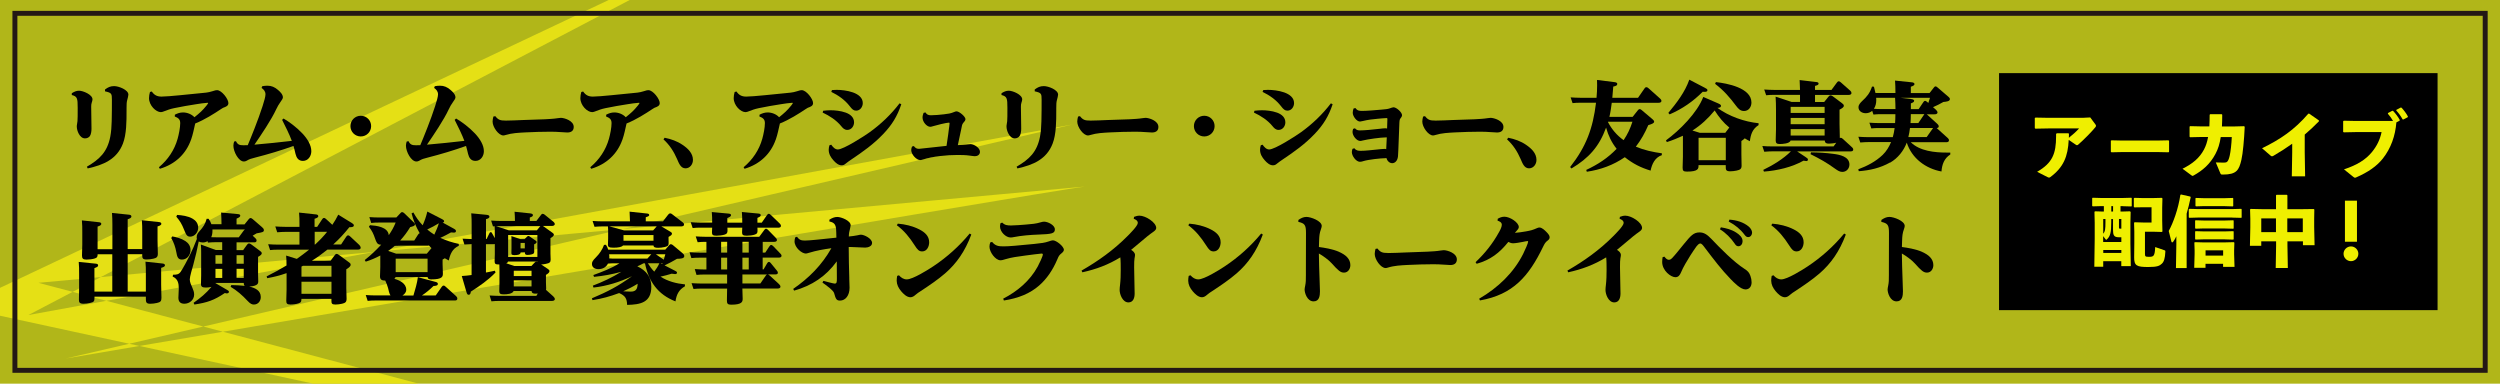 <?xml version="1.0" encoding="UTF-8"?>
<svg id="_レイヤー_1" data-name="レイヤー 1" xmlns="http://www.w3.org/2000/svg" width="504.94" height="77.49" viewBox="0 0 504.94 77.49">
  <defs>
    <style>
      .cls-1 {
        fill: none;
        stroke: #231815;
        stroke-miterlimit: 10;
      }

      .cls-2 {
        fill: #e5e015;
      }

      .cls-3 {
        fill: #b1b619;
      }

      .cls-4 {
        fill: #efef00;
      }
    </style>
  </defs>
  <rect class="cls-3" x="0" width="504.94" height="77.49"/>
  <path class="cls-2" d="M219.08,37.69c-5.44.53-205.8,34.72-205.8,34.72L216.63,25.14,5.73,63.63,127.18,0h-4.24L0,58.14v5.63l63.23,13.71h21.3L7.76,57.12s216.76-19.96,211.32-19.43Z"/>
  <rect class="cls-1" x="216.41" y="-210.72" width="72.11" height="498.94" transform="translate(213.73 291.21) rotate(-90)"/>
  <g>
    <path d="M14.52,18.82c.45-.29.91-.5,1.45-.5.79,0,2.71.79,2.71,1.74,0,.17-.06.43-.16.7-.08.19-.1.5-.1.83,0,1.41.06,2.85.06,4.43,0,.52-.1,1.14-.33,1.47-.23.31-.6.46-.99.46-.54,0-.97-.41-1.24-.91-.27-.48-.41-1.06-.41-1.49,0-.08,0-.21.04-.41.04-.21.08-.43.1-.68.04-.39.04-1.36.04-2.71,0-1.9-.08-2.27-1.2-2.56l.02-.39ZM21.22,18.07c.56-.43,1.08-.68,1.82-.68.93,0,2.89.75,2.89,1.72,0,.23-.14.74-.25,1.16-.1.35-.12.83-.12,1.57v.54c0,2.09,0,4.74-.74,6.64-1.24,3.19-3.97,4.3-7.11,5l-.16-.35c2.59-1.51,4.12-2.98,4.72-6.04.19-.99.27-2.13.29-3.14.04-1.45.04-2.9.04-4.36,0-1.22-.06-1.39-1.39-1.68v-.39Z"/>
    <path d="M38.58,28.22c-.99,2.83-3.16,4.94-6.29,5.87l-.19-.31c1.82-1.53,3.14-3.47,3.78-5.77.25-.89.52-2.25.52-3.14,0-.81-.43-1.07-1.1-1.34l.02-.37c.54-.27,1.03-.45,1.65-.45.83,0,1.74.35,2.3.97,1.07-.87,1.59-1.3,2.46-2.38.23-.27.31-.45.31-.48,0-.06-.1-.06-.13-.06-.37,0-1.84.21-2.29.29-1.47.23-2.96.48-4.43.79-.91.19-1.32.37-2.05.64-.19.08-.45.17-.64.17-1.01,0-2.4-1.36-2.4-2.83,0-.45.08-.81.19-1.24l.37-.1c.5.74,1.08,1.03,1.97,1.03,1.45,0,6-.52,7.78-.68.81-.08,1.65-.12,2.44-.39.64-.21.79-.23.99-.23.93,0,2.29,1.78,2.29,2.61,0,.56-.48.74-1.06.95-.1.04-.29.17-.41.25-1.36.91-3.37,2.19-5.23,2.92-.27,1.16-.46,2.19-.83,3.25Z"/>
    <path d="M53.04,21.42c.33-1.03.58-1.9.58-2.36,0-.6-.33-.97-.79-1.3l.14-.35c.37-.06.68-.1,1.05-.1.83,0,1.45.29,2.07.81.45.37,1.05.93,1.05,1.55,0,.21-.21.56-.52.97-.31.43-.58.89-.83,1.43-1.01,2.17-3.02,5.13-4.4,7.15,2.52-.21,5.03-.48,7.55-.77-.43-1.18-1.36-3.08-1.96-4.24l.29-.27c1.1.64,2.61,1.74,3.81,3.02,1.03,1.1,1.8,2.36,1.8,3.58,0,.99-.64,1.96-1.7,1.96-.91,0-1.3-.64-1.49-1.41-.13-.52-.25-1.1-.41-1.61-2.4.87-5.21,1.7-7.71,2.34-.85.21-1.2.31-1.78.66-.15.1-.37.14-.54.14-1.06,0-2.11-1.98-2.11-3.2,0-.31.06-.52.15-.83l.37-.08c.33.72.75.83,1.51.83.29,0,.58,0,.87-.02.58-1.36,2.15-5.21,3-7.9Z"/>
    <path d="M74.96,25.47c0,1.16-.93,2.09-2.09,2.09s-2.09-.93-2.09-2.09.93-2.09,2.09-2.09,2.09.93,2.09,2.09Z"/>
    <path d="M87.89,21.42c.33-1.03.58-1.9.58-2.36,0-.6-.33-.97-.79-1.3l.14-.35c.37-.06.68-.1,1.05-.1.83,0,1.45.29,2.07.81.45.37,1.05.93,1.05,1.55,0,.21-.21.56-.52.97-.31.43-.58.89-.83,1.43-1.01,2.17-3.02,5.13-4.4,7.15,2.52-.21,5.03-.48,7.55-.77-.43-1.18-1.36-3.08-1.96-4.24l.29-.27c1.1.64,2.61,1.74,3.81,3.02,1.03,1.1,1.8,2.36,1.8,3.58,0,.99-.64,1.96-1.7,1.96-.91,0-1.3-.64-1.49-1.41-.13-.52-.25-1.1-.41-1.61-2.4.87-5.21,1.7-7.71,2.34-.85.21-1.2.31-1.78.66-.15.1-.37.14-.54.14-1.06,0-2.11-1.98-2.11-3.2,0-.31.06-.52.15-.83l.37-.08c.33.72.75.83,1.51.83.29,0,.58,0,.87-.02.58-1.36,2.15-5.21,3-7.9Z"/>
    <path d="M102.08,24.36c1.2,0,2.4-.08,3.6-.12,1.45-.06,2.92-.1,4.38-.15.97-.06,1.7-.08,2.67-.23.17-.02.37-.06.54-.06.68,0,2.61.56,2.61,1.84,0,.81-.56,1.12-1.3,1.12-.25,0-.81-.04-1.36-.08-.56-.04-1.24-.08-1.99-.08-1.7,0-3.41.06-5.11.14-1.41.08-2.67.12-4.05.54-.12.04-.27.08-.41.08-.95,0-2.17-1.68-2.17-2.81,0-.33.08-.68.16-1.01l.39-.08c.6.79,1.07.89,2.03.89Z"/>
    <path d="M125.7,28.22c-.99,2.83-3.16,4.94-6.29,5.87l-.19-.31c1.82-1.53,3.14-3.47,3.78-5.77.25-.89.52-2.25.52-3.14,0-.81-.43-1.07-1.1-1.34l.02-.37c.54-.27,1.03-.45,1.65-.45.83,0,1.74.35,2.3.97,1.07-.87,1.59-1.3,2.46-2.38.23-.27.31-.45.31-.48,0-.06-.1-.06-.13-.06-.37,0-1.84.21-2.29.29-1.47.23-2.96.48-4.43.79-.91.19-1.32.37-2.05.64-.19.08-.45.17-.64.17-1.01,0-2.4-1.36-2.4-2.83,0-.45.08-.81.19-1.24l.37-.1c.5.74,1.08,1.03,1.97,1.03,1.45,0,6-.52,7.78-.68.81-.08,1.65-.12,2.44-.39.64-.21.79-.23.99-.23.93,0,2.29,1.78,2.29,2.61,0,.56-.48.74-1.06.95-.1.04-.29.17-.41.25-1.36.91-3.37,2.19-5.23,2.92-.27,1.16-.46,2.19-.83,3.25Z"/>
    <path d="M137.89,29.28c1.05.7,2.07,1.68,2.07,3.02,0,.87-.6,1.7-1.51,1.7-.99,0-1.36-1.12-1.69-1.86-.68-1.55-1.49-2.83-2.75-3.99l.23-.33c1.32.27,2.52.68,3.64,1.45Z"/>
    <path d="M156.67,28.22c-.99,2.83-3.16,4.94-6.29,5.87l-.19-.31c1.82-1.53,3.14-3.47,3.78-5.77.25-.89.52-2.25.52-3.14,0-.81-.43-1.07-1.1-1.34l.02-.37c.54-.27,1.03-.45,1.65-.45.83,0,1.74.35,2.3.97,1.07-.87,1.59-1.3,2.46-2.38.23-.27.31-.45.31-.48,0-.06-.1-.06-.13-.06-.37,0-1.84.21-2.29.29-1.47.23-2.96.48-4.43.79-.91.19-1.32.37-2.05.64-.19.08-.45.17-.64.17-1.01,0-2.4-1.36-2.4-2.83,0-.45.08-.81.19-1.24l.37-.1c.5.74,1.08,1.03,1.97,1.03,1.45,0,6-.52,7.78-.68.81-.08,1.65-.12,2.44-.39.64-.21.79-.23.99-.23.93,0,2.29,1.78,2.29,2.61,0,.56-.48.74-1.06.95-.1.04-.29.17-.41.25-1.36.91-3.37,2.19-5.23,2.92-.27,1.16-.46,2.19-.83,3.25Z"/>
    <path d="M166.26,22.37c.5-.06,1.01-.1,1.51-.1.79,0,2.03.1,3.06.48.95.35,1.67.97,1.67,1.96,0,.77-.54,1.53-1.36,1.53-.6,0-.91-.37-1.26-.79-.99-1.2-2.32-2.05-3.72-2.71l.1-.37ZM167.9,29.24c.31.43.74.95,1.32.95,1.14,0,5.33-2.69,6.41-3.47,2.28-1.63,4.36-3.62,6.06-5.85l.35.19c-.81,2.42-1.88,4.16-3.64,6-1.99,2.09-4.11,3.58-6.47,5.17-.41.27-.75.52-1.14.83-.25.21-.45.33-.81.33-.64,0-1.22-.52-1.63-.99-.56-.62-.97-1.3-.97-2.15,0-.33.06-.6.15-.91l.37-.12ZM168.04,18.19c.33-.02.64-.04.95-.04.83,0,2.17.12,3.29.52,1.08.39,1.98,1.06,1.98,2.15,0,.75-.52,1.53-1.34,1.53-.52,0-.81-.27-1.3-.91-.97-1.26-2.3-2.19-3.72-2.88l.14-.37Z"/>
    <path d="M191.71,25.7c.06-.48.08-.72.08-.81,0-.08-.04-.12-.14-.12-.48,0-2.65.54-3.21.72-.17.06-.39.12-.56.12-.66,0-1.55-.95-1.55-1.88,0-.33.1-.62.21-.93l.37-.1c.31.46.58.58,1.12.58.81,0,1.78-.1,2.61-.19.95-.12,1.32-.15,2.11-.48.17-.08.33-.12.45-.12.56,0,1.8,1.06,1.8,1.57,0,.25-.17.46-.45.77-.25.29-.27.6-.41,1.3-.19.95-.45,2.11-.68,3.18.17,0,.89-.04,1.43-.1.46-.06.91-.1,1.12-.1.72,0,1.92.74,1.92,1.55,0,.6-.5.89-1.03.89-.21,0-.74-.08-1.12-.13-.62-.1-1.7-.12-2.36-.12-2.23,0-4.96.27-7.05.93-.17.06-.35.1-.5.1-.79,0-1.82-1.16-1.82-2.01,0-.27.06-.46.16-.72l.37-.1c.29.39.54.56,1.04.56.06,0,.83-.08,1.78-.19,1.37-.15,3.35-.37,3.78-.41.29-1.92.45-3.08.52-3.76Z"/>
    <path d="M202.3,18.82c.45-.29.91-.5,1.45-.5.79,0,2.71.79,2.71,1.74,0,.17-.06.43-.16.7-.08.19-.1.5-.1.83,0,1.41.06,2.85.06,4.43,0,.52-.1,1.14-.33,1.47-.23.31-.6.46-.99.46-.54,0-.97-.41-1.24-.91-.27-.48-.41-1.06-.41-1.49,0-.08,0-.21.04-.41.04-.21.08-.43.1-.68.04-.39.04-1.36.04-2.71,0-1.9-.08-2.27-1.2-2.56l.02-.39ZM209,18.07c.56-.43,1.08-.68,1.82-.68.93,0,2.89.75,2.89,1.72,0,.23-.14.74-.25,1.16-.1.35-.12.83-.12,1.57v.54c0,2.09,0,4.74-.74,6.64-1.24,3.19-3.97,4.3-7.11,5l-.16-.35c2.59-1.51,4.12-2.98,4.72-6.04.19-.99.27-2.13.29-3.14.04-1.45.04-2.9.04-4.36,0-1.22-.06-1.39-1.39-1.68v-.39Z"/>
    <path d="M220.17,24.36c1.2,0,2.4-.08,3.6-.12,1.45-.06,2.92-.1,4.38-.15.97-.06,1.7-.08,2.67-.23.17-.02.37-.06.54-.06.68,0,2.61.56,2.61,1.84,0,.81-.56,1.12-1.3,1.12-.25,0-.81-.04-1.36-.08-.56-.04-1.24-.08-1.99-.08-1.7,0-3.41.06-5.11.14-1.41.08-2.67.12-4.05.54-.12.04-.27.08-.41.08-.95,0-2.17-1.68-2.17-2.81,0-.33.08-.68.16-1.01l.39-.08c.6.79,1.07.89,2.03.89Z"/>
    <path d="M245.32,25.47c0,1.16-.93,2.09-2.09,2.09s-2.09-.93-2.09-2.09.93-2.09,2.09-2.09,2.09.93,2.09,2.09Z"/>
    <path d="M253.37,22.37c.5-.06,1.01-.1,1.51-.1.79,0,2.03.1,3.06.48.95.35,1.67.97,1.67,1.96,0,.77-.54,1.53-1.36,1.53-.6,0-.91-.37-1.26-.79-.99-1.2-2.32-2.05-3.72-2.71l.1-.37ZM255.02,29.24c.31.43.74.95,1.32.95,1.14,0,5.33-2.69,6.41-3.47,2.28-1.63,4.36-3.62,6.06-5.85l.35.19c-.81,2.42-1.88,4.16-3.64,6-1.99,2.09-4.11,3.58-6.47,5.17-.41.27-.75.52-1.14.83-.25.21-.45.33-.81.33-.64,0-1.22-.52-1.63-.99-.56-.62-.97-1.3-.97-2.15,0-.33.06-.6.15-.91l.37-.12ZM255.15,18.19c.33-.02.64-.04.95-.04.83,0,2.17.12,3.29.52,1.08.39,1.98,1.06,1.98,2.15,0,.75-.52,1.53-1.34,1.53-.52,0-.81-.27-1.3-.91-.97-1.26-2.3-2.19-3.72-2.88l.14-.37Z"/>
    <path d="M279.86,31.95c-.99,0-3.54.29-4.45.58-.25.08-.48.15-.74.15-.77,0-1.63-1.18-1.63-1.96,0-.25.06-.43.14-.66l.37-.12c.35.48.77.52,1.32.52.91,0,2.23-.16,3.17-.25.37-.04,1.28-.14,1.61-.14.14,0,.19.02.33.06.04-.79.08-1.59.12-2.38h-.14c-1.1,0-3.7.37-4.78.64-.14.04-.31.08-.45.08-.72,0-1.55-1.04-1.55-1.82,0-.12.02-.35.12-.62l.37-.12c.29.37.6.43,1.05.43.83,0,2.46-.15,3.99-.33.27-.04.83-.1,1.08-.1.12,0,.23.02.37.04.02-.5.06-1.49.06-1.94,0-.14-.04-.16-.17-.16-.27,0-1.45.1-1.8.14-1.07.1-1.94.19-3.02.46-.15.04-.43.1-.54.1-.7,0-1.47-1.1-1.47-1.76,0-.31.06-.56.16-.87l.37-.1c.37.52.74.58,1.36.58.87,0,2.88-.15,3.85-.25.93-.1,1.22-.08,1.76-.27.27-.1.58-.21.74-.21.58,0,1.72,1.01,1.72,1.61,0,.15-.1.37-.23.52-.19.21-.29.37-.31,1.03-.04,1.36-.1,2.79-.16,4.16-.04.79-.06,1.94-.12,2.58-.1.99-.68,1.39-1.16,1.39-.6,0-1.03-.5-1.18-1.03h-.14Z"/>
    <path d="M289.86,24.36c1.2,0,2.4-.08,3.6-.12,1.45-.06,2.92-.1,4.38-.15.97-.06,1.7-.08,2.67-.23.17-.02.37-.06.54-.06.68,0,2.61.56,2.61,1.84,0,.81-.56,1.12-1.3,1.12-.25,0-.81-.04-1.36-.08-.56-.04-1.24-.08-1.99-.08-1.7,0-3.41.06-5.11.14-1.41.08-2.67.12-4.05.54-.12.04-.27.08-.41.08-.95,0-2.17-1.68-2.17-2.81,0-.33.08-.68.16-1.01l.39-.08c.6.79,1.07.89,2.03.89Z"/>
    <path d="M308.26,29.28c1.05.7,2.07,1.68,2.07,3.02,0,.87-.6,1.7-1.51,1.7-.99,0-1.35-1.12-1.68-1.86-.68-1.55-1.49-2.83-2.75-3.99l.23-.33c1.32.27,2.52.68,3.64,1.45Z"/>
    <path d="M335.65,30.95v.39c-1.38.46-2,1.78-2.27,3.12-2.03-.62-3.54-1.39-5.21-2.71-2.34,1.61-4.88,2.52-7.67,2.94l-.12-.37c2.36-1.1,4.32-2.38,6.14-4.26-1.05-1.34-1.67-2.67-2.13-4.28-1.41,3.85-3.5,6.16-6.99,8.25l-.27-.29c3.25-4.16,4.59-7.76,5.23-12.99h-3.21c-.52,0-1.03.02-1.53.08l-.39-1.16c.66.04,1.3.08,1.96.08h3.27c.08-.83.12-1.67.12-2.5,0-.37-.02-.74-.02-1.1l3.45.43c.31.04.64.08.64.39,0,.29-.27.41-.81.52-.06.76-.12,1.51-.19,2.27h5.19l1.3-1.88c.1-.14.21-.27.39-.27.14,0,.23.04.45.23l2.32,2.07c.14.12.27.29.27.46,0,.33-.33.39-.58.39h-9.45c-.13.95-.25,1.92-.48,2.85h4.69l1.03-1.3c.14-.17.23-.27.41-.27.14,0,.23.06.41.21l2.15,1.82c.14.12.35.31.35.5,0,.33-.54.52-1.18.7-.72,1.65-1.43,2.92-2.52,4.36,1.68.7,3.49,1.1,5.29,1.34ZM329.71,24.59h-4.94v.06c.74,1.45,1.82,2.71,3.16,3.66.81-1.2,1.34-2.34,1.78-3.72Z"/>
    <path d="M355.19,24.88v.39c-1.24.77-1.59,1.9-1.76,3.25-.35-.17-.7-.37-1.03-.58-.19.21-.45.39-.68.54v2.65c0,.77.04,1.57.04,2.34,0,.62-.27.83-1.03.99-.43.08-.85.14-1.26.14-.89,0-.91-.33-.91-.93v-.31h-5.5v.1c0,.58-.02,1.2-2.32,1.2-.74,0-.89-.17-.89-.81,0-.72.06-1.45.06-2.19v-4.24c-1.1.5-2.09.91-3.25,1.28l-.17-.35c2.73-2,6.33-5.58,7.53-8.77l3.04,1.32c.19.08.54.23.54.48,0,.37-.46.39-.72.41,2.32,1.7,5.44,2.81,8.31,3.1ZM344.32,17.72c.41.21.54.29.54.5,0,.29-.31.33-.54.33-.13,0-.27,0-.41-.02-1.96,1.97-4.14,3.47-6.68,4.57l-.27-.29c1.68-2.03,3.35-4.18,4.24-6.72l3.12,1.63ZM349.28,25.76c-1.2-.97-2.15-2.17-2.96-3.45-1.28,1.57-2.77,2.98-4.49,4.05l1.47.46h5.17l.81-1.06ZM343.07,27.83v4.53h5.5v-4.53h-5.5ZM353.75,20.7c0,.87-.54,1.72-1.49,1.72-.77,0-1.16-.46-1.61-1.04-1.32-1.76-2.48-3.1-4.24-4.45l.16-.35c2.25.25,7.18,1.16,7.18,4.12Z"/>
    <path d="M368.45,20.59l.87-1.08c.12-.14.23-.25.41-.25.15,0,.29.08.45.19l1.88,1.41c.17.14.35.27.35.5,0,.33-.43.56-.87.79v2.87c0,.95.06,1.9.06,2.87.06-.04.1-.06.17-.06.17,0,.33.12.45.23l1.88,1.72c.16.14.21.27.21.43,0,.33-.33.37-.58.37h-10.75l1.68,1.12c.35.23.5.33.5.54s-.15.29-.35.29c-.06,0-.12,0-.54-.08-2.38,1.34-5.31,2-8,2.21l-.13-.35c1.96-.95,4.01-2.19,5.58-3.74h-3.87c-.35,0-.79.02-1.51.08l-.39-1.16c.66.06,1.3.08,1.96.08h12.43l.54-.75c-.41.12-1.05.19-1.49.19s-.79-.08-.83-.62h-6.91c-.16.62-1.67.7-2.19.7-.6,0-.81-.19-.81-.72,0-.76.06-1.51.06-2.27v-3.89c0-.91-.02-1.8-.08-2.69l3.23,1.07h1.7v-1.43h-5.33c-.52,0-.99.02-1.51.08l-.39-1.16c.66.04,1.3.08,1.96.08h5.27c-.02-.66-.04-1.34-.08-1.99l3.29.39c.21.02.54.04.54.33,0,.23-.21.33-.72.46v.81h3.33l1.08-1.47c.12-.15.21-.27.37-.27.17,0,.29.1.45.23l1.92,1.7c.14.12.21.27.21.43,0,.33-.33.39-.58.39h-6.78v1.43h1.86ZM361.67,21.59v1.22h6.86v-1.22h-6.86ZM361.67,25.08h6.86v-1.26h-6.86v1.26ZM361.67,27.38h6.86v-1.3h-6.86v1.3ZM370.31,31.08c1.26.16,3.23.54,3.23,2.15,0,.83-.62,1.49-1.43,1.49-.5,0-.89-.23-1.49-.66-1.68-1.22-3.06-1.99-4.94-2.92l.1-.37c1.51.02,3.02.1,4.53.31Z"/>
    <path d="M381.74,32.82c-1.97,1.12-4.09,1.59-6.31,1.76l-.1-.39c1.82-.68,3.5-1.55,4.92-2.9.76-.72,1.3-1.65,1.7-2.59h-4.69c-.29,0-.83.02-1.53.08l-.39-1.16c.66.04,1.3.08,1.96.08h5c.17-.6.29-1.22.37-1.84h-3.2c-.52,0-.99.02-1.51.08l-.39-1.16c.64.04,1.3.08,1.94.08h3.25c.04-.56.06-1.03.06-1.57v-.23h-2.92c-.52,0-.99.02-1.51.08l-.25-.75c-.37.31-.81.48-1.32.48-.7,0-1.45-.41-1.45-1.2,0-.52.37-.89.72-1.24,1.01-.93,1.57-1.61,2.01-2.94l.39.02c.12.45.21.83.31,1.28h4.03v-.19c0-.77-.02-1.55-.08-2.32l3.43.35c.19.02.5.1.5.35,0,.23-.23.37-.74.54v1.28h3.78l.91-1.16c.08-.1.17-.19.31-.19s.25.1.39.21l2.19,1.88c.16.14.31.27.31.48,0,.45-.7.52-1.32.58-.68.39-1.37.75-2.09,1.05l.5.43c.13.12.41.41.41.6,0,.37-.35.41-.62.41h-1.57c.06.06.14.1.19.15l1.96,1.78c.14.12.29.33.29.5,0,.25-.19.31-.41.35l2.23,2.01c.13.12.25.29.25.46,0,.31-.29.39-.54.39h-7.18c1.82,1.8,4.86,2.09,7.3,2.09h.68v.39c-1.24.79-1.67,2.01-1.78,3.43-3.2-.58-6-2.67-7.01-5.83-.64,1.68-1.8,3.14-3.37,4.05ZM378.94,19.77c.02.15.02.31.02.46,0,.62-.14,1.24-.48,1.74.48.04.99.06,1.49.06h2.87c0-.76-.04-1.51-.08-2.27h-3.81ZM385.99,20.01c.19.02.62.08.62.35,0,.23-.25.37-.66.52v1.16h1.57l.93-1.38c.08-.12.19-.29.37-.29.16,0,.33.15.45.25l.21.17c.12-.33.23-.68.33-1.03h-5.92l2.11.23ZM389.14,27.69l1.3-1.84h-4.67c-.08.62-.17,1.24-.33,1.84h3.7ZM387.46,24.85l1.08-1.59c.08-.12.08-.16.15-.21h-2.75c0,.6-.02,1.2-.06,1.8h1.57Z"/>
  </g>
  <g>
    <path d="M22.7,50.31v-4.91c0-.8-.02-1.61-.08-2.39l3.41.35c.24.02.51.08.51.37,0,.31-.45.45-.75.55v6.02h2.94v-3.43c0-.8,0-1.59-.08-2.39l3.43.37c.22.02.51.08.51.35,0,.31-.51.45-.77.53v2.85c0,.31.06,2.24.06,2.67,0,.69-.29.86-.92,1-.45.1-.9.16-1.37.16-.76,0-.86-.27-.86-.82v-.25h-2.94v7.55h3.67v-3.65c0-.79,0-1.59-.08-2.39l3.43.37c.22.02.51.1.51.35,0,.24-.24.37-.77.53v3.42c0,.86.06,1.75.06,2.63,0,.69-.2.88-.92,1.04-.45.1-.9.16-1.37.16-.84,0-.86-.39-.86-1.08v-.35h-10.38v.27c0,.61-.08.84-.9,1-.43.1-.86.16-1.3.16-.88,0-.94-.35-.94-.86,0-.73.04-1.45.04-2.18v-3.02c0-.8,0-1.61-.08-2.39l3.43.35c.22.02.49.08.49.35,0,.25-.24.37-.75.55v4.75h3.61v-7.55h-2.96c-.02.47-.06.69-.55.84-.47.16-1.18.24-1.69.24-.69,0-.92-.2-.92-.82,0-.35.06-1.9.06-2.2v-2.51c0-.8,0-1.59-.08-2.39l3.43.37c.22.02.49.08.49.33s-.26.39-.75.55v4.57h2.96Z"/>
    <path d="M37.4,48.66c.63.41,1.08,1,1.08,1.83,0,.98-.67,1.94-1.73,1.94-.86,0-.98-.65-1.14-1.51-.18-1-.51-1.96-1.02-2.84l.2-.33c.82.14,1.84.41,2.61.92ZM44.74,45.32c0-.78-.04-1.59-.08-2.39l3.38.31c.2.02.49.06.49.31s-.22.37-.75.61v1.16h1.61l.84-1.04c.1-.12.22-.24.37-.24.18,0,.35.14.47.24l1.84,1.59c.18.16.39.35.39.61,0,.39-.31.45-1.47.65-.28.18-.53.33-.8.47l.55.51c.14.12.24.29.24.45,0,.39-.31.39-.53.39h-3.51v1.57h1.33l.78-1.08c.1-.14.22-.27.41-.27.16,0,.33.1.49.22l1.73,1.29c.16.12.35.25.35.49,0,.22-.28.45-.75.71v3.53c0,.67.04,1.16.04,1.43,0,.35,0,.92-1.82,1.04,1.14.26,2.33.75,2.33,2.12,0,.8-.53,1.51-1.39,1.51-.37,0-.71-.12-1.31-.77-1.02-1.1-2.12-2.06-3.39-2.81l.14-.35c.92.02,1.81.06,2.73.16-.2-.14-.2-.31-.22-.59h-5.71v.04l2.39,1.39c.14.08.33.2.33.35,0,.22-.2.33-.43.33-.14,0-.25-.04-.39-.08-2.16,1.47-3.59,1.94-6.16,2.33l-.16-.35c1.41-1,2.49-1.88,3.61-3.22-.37.1-.75.14-1.12.14-.71,0-1-.16-1-.71,0-.59.04-1.16.04-1.75v-4.44c0-.61,0-1.2-.06-1.79l3,1.1h1.31v-1.57h-1.35c-.51,0-1.02.04-1.53.08l-.08-.29c-.29.18-.63.27-.96.27-.31,0-.55-.06-.82-.22-.28,1.49-.69,3.24-1.1,4.71-.18.65-.71,2.38-.71,2.96s.29,1.16.53,1.71c.2.45.35.86.35,1.35,0,1.1-.94,1.86-1.98,1.86-.79,0-1.2-.41-1.2-1.2,0-.63.08-1.26.08-1.88,0-1.04-.18-1.94-1.24-2.41l.08-.37c.65,0,1.16-.02,1.55-.61.41-.59,1.43-2.47,1.77-3.18.55-1.12,1.06-2.28,1.49-3.43-.04-.22-.04-.24-.04-.31,0-.59.22-.86.59-1.28.71-.8,1.16-1.43,1.43-2.49h.39c.26.37.43.69.57,1.1h2.02ZM38.91,44.17c.65.39,1.12.96,1.12,1.84s-.71,1.79-1.63,1.79c-.75,0-.88-.63-1.24-1.45-.43-1.08-.79-1.69-1.55-2.59l.16-.35c.94.06,2.24.22,3.14.77ZM42.91,46.62c0,.45-.06.88-.25,1.29.33.02.67.02.98.02h4.59l.94-1.28c.14-.18.18-.22.25-.25l.02-.06h-6.53v.28ZM43.52,53.27h1.37v-1.73h-1.37v1.73ZM43.52,56.14h1.37v-1.84h-1.37v1.84ZM49.23,51.54h-1.45v1.73h1.45v-1.73ZM49.23,54.29h-1.45v1.84h1.45v-1.84Z"/>
    <path d="M68.33,43.36l2.77,1.71c.16.1.37.24.37.45,0,.35-.47.37-.77.37h-.14c-1.08,1.33-1.98,2.33-3.26,3.49h1.59l1.04-1.57c.1-.14.2-.27.39-.27.16,0,.31.12.43.24l1.81,1.69c.12.12.29.37.29.57,0,.29-.29.37-.53.37h-6.18c-.94.76-2.12,1.63-3.16,2.26h3.79l.8-1.08c.12-.16.24-.31.41-.31.14,0,.25.04.49.22l1.92,1.41c.33.24.43.33.43.57,0,.31-.35.59-.88.92v3.81c0,.71.06,1.41.06,2.12s-.28.86-.92,1.02c-.43.1-.9.16-1.35.16-.73,0-.79-.24-.79-.79v-.35h-6.06c-.02.45-.02.71-.51.88-.49.18-1.2.26-1.71.26-.73,0-.84-.24-.84-.8,0-.75.06-1.49.06-2.22v-3.32c-1.41.49-2.45.75-3.91,1.02l-.12-.37c1.37-.69,2.71-1.41,4.02-2.2,0-.67-.02-1.33-.08-2l2.16.67c.84-.59,1.67-1.22,2.47-1.86h-6.34c-.53,0-1,.02-1.53.08l-.39-1.18c.65.04,1.31.08,1.96.08h4.36v-2.57h-2.96c-.35,0-.82.02-1.53.08l-.39-1.18c.65.04,1.31.08,1.98.08h2.9v-.53c0-.79,0-1.57-.08-2.35l3.39.37c.22.02.49.08.49.35,0,.31-.43.43-.75.53v1.63h.53l.9-1.37c.16-.25.27-.43.49-.43.18,0,.43.24.57.37l1.1,1.02c.45-.67.84-1.3,1.18-2.02ZM60.89,53.84v2.04h6.06v-2.2h-5.75c-.1.06-.22.12-.31.16ZM60.89,59.34h6.06v-2.43h-6.06v2.43ZM63.56,46.82v2.57h.08c.96-.88,1.61-1.55,2.43-2.57h-2.51Z"/>
    <path d="M83.14,43.09l.35-.18c.59,1.04,1.06,1.73,1.88,2.59.39-.86.73-1.84.94-2.77l2.98,1.53c.22.12.41.22.41.43,0,.18-.16.24-.29.26l2.35,1.29c.18.1.33.22.33.43,0,.27-.22.31-.43.31-.16,0-.41-.04-.57-.04-.71.41-1.43.77-2.16,1.1,1.32.59,2.32.92,3.73,1.22v.39c-1.29.57-1.73,1.67-2.02,2.96-.26-.16-.53-.29-.8-.45-.14.1-.29.18-.45.27v.86c0,.67.06,1.31.06,1.96,0,.59-.08,1.18-2.33,1.18-.35,0-.71-.04-.75-.47h-6.48c-.04.18-.12.25-.25.35,1.04.29,2.41.92,2.41,2.2,0,.53-.33.9-.77,1.18h2.22c.35-1.18.75-2.49.9-3.71l3.65.98c.22.06.39.18.39.39,0,.37-.61.41-.88.41-.75.73-1.49,1.35-2.35,1.92h2.79l1.22-1.75c.1-.14.22-.25.39-.25.14,0,.24.08.43.25l2.08,1.88c.16.14.25.31.25.49,0,.31-.22.39-.47.39h-16.11c-.55,0-.98.02-1.53.08l-.39-1.18c.65.04,1.32.08,1.98.08h3.02c-.25-.33-.39-1.08-.49-1.49-.14-.51-.35-1.04-.57-1.51-.63,0-1.06-.14-1.06-.86,0-.49.06-1.18.06-1.9v-2.3c-1.02.53-1.84.88-2.94,1.24l-.2-.33c1.26-1,2.22-1.92,3.32-3.1h-.1c-.71,0-.88-.53-1.12-1.2-.37-1.08-.59-1.51-1.26-2.43l.22-.31c1.31.1,3.63.35,3.79,2.02.61-.9.98-1.53,1.39-2.55h-3.39c-.57,0-.98.02-1.55.08l-.37-1.18c.65.04,1.31.08,1.96.08h3.49l.77-.82c.14-.16.25-.27.41-.27.12,0,.27.08.45.25l1.86,1.8c.2.2.27.29.27.45,0,.29-.51.41-.96.53-.65,1.06-1.2,1.79-2.02,2.71h2.84l.73-1.14c.1-.16.2-.29.37-.33-.8-1.41-1.24-2.47-1.65-4.04ZM87.15,50.11c-.18-.18-.35-.33-.51-.53-.16.04-.22.04-.35.04h-5.34c-.45,0-.88.02-1.22.04-.43.37-.86.71-1.33,1.02l1.59.55h6.22l.94-1.12ZM79.92,52.25v2.71h6.44v-2.71h-6.44ZM88.64,45.09c-.71.45-1.59.9-2.35,1.26.45.37.92.73,1.43,1.04.31-.67.73-1.59.92-2.3Z"/>
    <path d="M111.79,59.92c.18.16.27.29.27.49,0,.31-.35.37-.61.37h-10.56c-.63,0-1,.02-1.63.08l-.37-1.18c.67.04,1.32.08,1.98.08h7.46l.29-.47c-.16,0-.31.02-.47.02-.39,0-.75-.06-.78-.53h-3.63c-.24.61-1.39.67-1.96.67-.67,0-.94-.08-.94-.69,0-.53.04-1.08.04-1.61v-2.71c0-.35,0-.69-.02-1.02-.79,0-.96-.08-.96-.69,0-.41.04-.86.04-1.33v-2.1c-.08.02-.16.02-.24.02h-1.55v5.73c.59-.1,1.2-.24,1.8-.37l.14.35c-1.41,1.49-3.28,2.79-5,3.88-.02.28-.1.63-.43.63-.22,0-.31-.14-.41-.43l-.98-3.36c.67-.04,1.32-.1,1.98-.2v-6.24c-.49.02-.96.04-1.45.08l-.37-1.18c.61.04,1.22.06,1.83.08v-2.81c0-.84,0-1.55-.08-2.39l3,.29c.37.04.67.08.67.39,0,.33-.45.43-.69.49v4.02h.12l.49-1c.08-.18.16-.39.37-.39.14,0,.22.16.33.37l.47.84v-1c0-.47,0-.94-.04-1.41-.12.02-.24.02-.33.04l-.37-1.18c.65.04,1.31.08,1.98.08h2.83c0-.63-.04-1.26-.08-1.86l3.14.33c.33.04.57.12.57.35,0,.25-.2.33-.63.49v.69h1.33l.92-1.2c.1-.14.18-.24.35-.24.16,0,.29.08.41.18l1.79,1.45c.12.1.24.27.24.43,0,.33-.37.39-.63.39h-1.79s.08.04.14.08l1.79,1.28c.14.1.31.22.31.41,0,.29-.45.55-.69.69v3.12c0,.55.04.9.04,1.2,0,.53-.18.73-.98.88-.33.08-.63.1-.94.12l1.35.9c.22.16.33.25.33.45,0,.27-.27.49-.71.75v1.47c0,.41.04.84.04,1.26,0,.12,0,.18-.04.29l1.51,1.35ZM102.73,46.52h5.71l.57-.71c.08-.1.1-.1.16-.14h-7.97c-.33,0-.67,0-1,.02l2.53.82ZM107.32,53.74l.59-.63c.18-.2.28-.26.39-.26.06,0,.14.02.25.08,0-.04-.02-.06-.02-.1h-5.93c-.06.2-.16.28-.35.35l1.63.55h3.43ZM102.63,51.9h5.91v-4.43h-5.91v4.43ZM105.97,48.29l.47-.47c.12-.12.16-.16.28-.16.08,0,.14.02.31.14l1.16.8c.14.1.2.16.2.29,0,.22-.33.39-.51.47v.71c0,.31.02.55.02.75,0,.35-.14.45-.49.55-.29.08-.55.12-.86.12-.45,0-.53-.16-.53-.47v-.06h-.86c0,.55-.86.57-1.26.57-.57,0-.61-.16-.61-.49,0-.29.02-.61.02-.9v-1.53c0-.31,0-.61-.02-.92l1.84.61h.84ZM107.36,55.76v-1.08h-3.59v1.08h3.59ZM107.36,57.84v-1.22h-3.59v1.22h3.59ZM105.14,49.07v1.1h.86v-1.1h-.86Z"/>
    <path d="M119.86,58.06l-.12-.37c2.02-.76,3.9-1.65,5.75-2.79-2,.53-3.45.8-5.51,1.02l-.14-.37c1.81-.65,3.63-1.35,5.28-2.37h-.96c-.47,0-.92.02-1.37.06-.35.75-1.12,1.12-1.92,1.12-.67,0-1.31-.31-1.31-1.06,0-.37.14-.67.79-1.31.73-.73,1.31-1.57,1.65-2.53l.39-.02c.22.33.33.61.45.98h11.54l.8-.92c.12-.14.2-.18.33-.18s.29.1.39.18l1.9,1.59c.2.16.41.35.41.63,0,.51-.73.53-1.47.55-.8.49-1.65.92-2.51,1.33l2.14,1.1c.24.12.37.2.37.37,0,.22-.18.29-.37.29-.18,0-.51-.06-.71-.08-.8.25-1.43.41-2.26.59,1.49.96,3.18,1.39,4.95,1.57l-.02.39c-1.24.71-1.69,1.67-1.9,3.04-3.57-1.39-5.4-4-6.16-7.69h-.29c-.41.24-.82.41-1.26.61,1.77.82,2.83,2.14,2.83,4.12,0,3.22-2.22,3.61-4.89,3.67-.02-1.29-.41-1.88-1.61-2.39-1.88.69-3.39,1.12-5.38,1.43l-.12-.37c3.16-1.33,5.32-2.45,8.1-4.47-2.45,1.18-5.08,2-7.79,2.3ZM133.91,44.7l1-1.29c.12-.16.26-.31.45-.31s.29.08.47.22l2.04,1.57c.18.14.29.25.29.45,0,.37-.41.39-.69.39h-3.89l1.83,1.08c.2.12.31.2.31.39,0,.25-.24.39-.69.65v.49c0,.39.02.57.02.78,0,.53-.25.63-.79.77-.43.1-.88.16-1.33.16-.61,0-.9-.1-.94-.47h-6.16c-.22.31-.94.45-1.94.45s-1.1-.24-1.1-.59c0-.41.04-.86.04-1.31v-1.14c0-.37,0-.88-.04-1.26h-1.18c-.53,0-1.02.04-1.53.08l-.39-1.18c.65.04,1.31.08,1.98.08h5.57c-.02-.65-.04-1.31-.08-1.96l3.47.37c.22.02.49.06.49.31s-.37.35-.69.45v.82h3.45ZM124.22,52.23h6.53l.8-.88h-8.52c.02.16.04.33.04.49,0,.12-.02.24-.02.35.39.04.76.04,1.16.04ZM126.06,46.54h5.85l.73-.82h-9.56l2.98.82ZM125.87,58.84c.39.02,1,.06,1.49.06,1.06,0,1.39-.47,1.43-1.59-1.02.63-1.84,1.04-2.92,1.53ZM125.93,48.62h6.06v-1.14h-6.06v1.14ZM132.15,54.86c.41-.57.75-1.04,1.02-1.69h-2.32c.37.61.79,1.18,1.29,1.69ZM134.03,52.43l.04.02c.1-.37.2-.73.31-1.1h-1.92l1.57,1.08ZM133.44,53.17l.31.16s.06-.1.08-.16h-.39Z"/>
    <path d="M155.46,55.65l1.88,1.73c.12.12.29.31.29.51,0,.33-.33.39-.61.39h-7.08c.02.67.06,1.35.06,2.02,0,.59-.04,1.24-2.32,1.24-.69,0-.86-.22-.86-.8,0-.82.02-1.63.04-2.45h-5.26c-.53,0-1,.02-1.53.08l-.39-1.18c.65.04,1.32.08,1.96.08h5.22v-1.82h-4.65c-.53,0-1,.02-1.53.08l-.35-1.18c.67.04,1.32.08,1.98.08h.37v-2.38h-1.49c-.57,0-.98.02-1.55.08l-.37-1.18c.65.04,1.32.08,1.96.08h1.45v-2.18h-.24c-.53,0-1,.02-1.53.08l-.39-1.18c.67.04,1.32.08,1.98.08h10.85l1-1.35c.1-.14.2-.28.37-.28.14,0,.31.14.41.24l1.55,1.59c.12.12.24.28.24.45,0,.31-.31.37-.57.37h-2.3v2.18h.51l.82-1.24c.16-.22.26-.31.37-.31.16,0,.35.18.45.27l1.41,1.47c.12.12.24.26.24.43,0,.37-.37.39-.65.39h-3.16v2.38h.18l.69-1.18c.1-.16.2-.33.39-.33.18,0,.29.14.39.25l1.2,1.47c.18.22.22.31.22.45,0,.33-.31.35-.57.35h-1.45c.16.06.2.08.35.22ZM143.77,42.83l3.39.31c.18.02.49.06.49.31s-.25.39-.75.59v.94h3.02c0-.73-.02-1.45-.08-2.16l3.32.31c.2.02.49.06.49.31,0,.24-.18.35-.67.57v.96h.88l1.04-1.51c.08-.12.22-.28.37-.28.14,0,.33.14.43.24l1.81,1.75c.12.12.22.27.22.45,0,.31-.31.37-.55.37h-4.2c.02.16.02.33.02.51,0,.47-.02.69-.49.86-.45.18-1.18.25-1.67.25-.8,0-.96-.18-.96-.69,0-.31.02-.63.04-.94h-3c0,.18.02.35.02.53,0,.47-.08.71-.53.86-.45.16-1.22.24-1.69.24-.78,0-.92-.2-.92-.69,0-.31.02-.63.04-.94h-2.41c-.53,0-1,.02-1.53.08l-.39-1.18c.65.04,1.32.08,1.98.08h2.35c0-.73,0-1.45-.08-2.16ZM145.65,48.84v2.18h1.22v-2.18h-1.22ZM145.65,52.04v2.38h1.22v-2.38h-1.22ZM149.95,48.84v2.18h1.28v-2.18h-1.28ZM149.95,52.04v2.38h1.28v-2.38h-1.28ZM149.95,55.43v1.82h3.63l1.08-1.57c.08-.12.14-.2.29-.25h-5Z"/>
    <path d="M171.53,56.2c.02.65.06,1.29.06,1.92,0,1.55-.82,2.59-1.92,2.59-.73,0-.86-.31-1.2-1.51-.08-.28-.43-.63-.86-1-.53-.45-1.18-.9-1.49-1.12l.18-.35c.2.06.75.2,1.28.33.47.12.9.22,1.02.22.41,0,.43-.33.43-1.06,0-1.41-.02-2.43-.02-3.43-2.18,3.02-5.04,4.91-8.62,5.91l-.18-.35c3.18-2.2,5.79-4.81,7.71-8.22-1.65.24-2.94.45-4.55.94-.37.12-.51.14-.63.14-.77,0-2.26-1.18-2.26-2.47,0-.29.06-.53.14-.8l.35-.12c.45.63.86.77,1.61.77.47,0,1.39-.08,2.41-.18,1.47-.14,3.14-.33,3.94-.41-.02-.75-.02-1.31-.06-1.77-.1-.9-.39-1.3-1.35-1.49v-.37c.49-.31,1-.55,1.59-.55.8,0,2.71.75,2.71,1.69,0,.06-.08.49-.14.71-.14.51-.22.86-.24,1.55.67-.06,1.2-.14,1.77-.25.25-.06.53-.12.67-.12.65,0,2.26.77,2.26,1.67,0,.69-.84.94-1.39.94-.71,0-2.22-.12-2.9-.12h-.43c.02,2.12.04,4.24.12,6.34Z"/>
    <path d="M181.58,55.61c.41.47.92.82,1.57.82,1.2,0,4.3-1.94,5.36-2.65,2.75-1.83,5.24-4.06,7.34-6.61l.33.2c-1.26,3.38-2.98,5.85-5.32,7.87-1.43,1.24-3.22,2.45-4.89,3.55-.47.31-.63.39-1.06.76-.29.26-.63.49-1.02.49-.75,0-1.43-.69-1.88-1.22-.55-.67-.88-1.31-.9-2.12,0-.33.04-.65.1-.98l.37-.12ZM181.33,45.17c1.49.12,2.98.47,4.34,1.16,1.08.55,2,1.31,2,2.61,0,.84-.45,1.84-1.41,1.84-.63,0-.94-.31-1.53-1.24-1.02-1.59-2.1-2.94-3.59-4.04l.2-.33Z"/>
    <path d="M200.38,48.86c.65.8,1.29.9,2.28.9.55,0,1.37-.04,2.26-.12,1.43-.12,3.04-.27,3.96-.37,1.49-.16,2.08-.22,2.94-.51.33-.12.65-.22.84-.22.69,0,2.22,1.22,2.22,1.92,0,.27-.27.53-.47.69-.51.41-.59.61-.84,1.2-.96,2.26-2.18,4-3.69,5.32-1.84,1.61-4.18,2.57-7.12,3.02l-.14-.37c2.83-1.45,5.4-3.59,6.97-6.48.29-.53,1.04-2.08,1.04-2.45,0-.14-.12-.18-.24-.18-.33,0-2.41.29-3.36.41-1.63.22-2.67.35-3.96.73-.31.1-.71.22-1,.22-1,0-2.22-1.63-2.22-2.75,0-.31.06-.57.16-.86l.37-.1ZM202.44,44.97c.53.53,1.04.57,1.77.57.84,0,2.12-.12,2.96-.18,1.22-.1,2.06-.16,3.06-.47.2-.06.45-.12.65-.12.75,0,2.18.69,2.18,1.55s-.67.96-3.36,1.06c-1.63.06-3.36.2-4.95.51-.18.04-.43.08-.63.08-.98,0-2.14-1.14-2.14-2.24,0-.22.04-.43.1-.65l.35-.12Z"/>
    <path d="M229.25,51.51c0,.18-.06.41-.1.67-.06.33-.08.86-.08,1.81,0,1.08.02,2.12.06,3.22.02.71.04,1.39.04,2.08,0,.82-.25,1.79-1.26,1.79-1.16,0-1.77-1.61-1.77-2.51,0-.29.04-.71.08-1,.12-1.02.14-2.04.14-3.06,0-.69,0-1.88-.08-2.53-2.47,1.51-4.85,2.39-7.67,3.02l-.16-.35c3.36-1.92,6.51-4.18,9.24-6.93.47-.47,2.12-2.1,2.12-2.69,0-.47-.45-.71-.82-.84l.06-.39c.37-.14.71-.24,1.1-.24,1.22,0,3.38,1.35,3.38,2.49,0,.31-.28.57-.65.82-.35.24-.71.51-1.22.92-1.08.88-2.14,1.83-3.2,2.67.37.24.79.57.79,1.06Z"/>
    <path d="M240.46,55.61c.41.47.92.82,1.57.82,1.2,0,4.3-1.94,5.36-2.65,2.75-1.83,5.24-4.06,7.34-6.61l.33.2c-1.26,3.38-2.98,5.85-5.32,7.87-1.43,1.24-3.22,2.45-4.89,3.55-.47.31-.63.39-1.06.76-.29.26-.63.49-1.02.49-.75,0-1.43-.69-1.88-1.22-.55-.67-.88-1.31-.9-2.12,0-.33.04-.65.1-.98l.37-.12ZM240.2,45.17c1.49.12,2.98.47,4.34,1.16,1.08.55,2,1.31,2,2.61,0,.84-.45,1.84-1.41,1.84-.63,0-.94-.31-1.53-1.24-1.02-1.59-2.1-2.94-3.59-4.04l.2-.33Z"/>
    <path d="M270.5,50.9c1.26.55,2.24,1.37,2.24,2.65,0,.73-.45,1.51-1.28,1.51-.69,0-1.12-.35-2.49-1.88-.61-.69-1.79-1.53-2.59-1.98.04,2.04.06,3.2.14,5.14.02.47.08,2.02.08,2.49,0,.9-.12,2.04-1.29,2.04-1.28,0-1.81-1.67-1.81-2.41,0-.18.08-.57.12-.77.14-.69.14-1.1.14-2.1v-1.24c0-1.51.02-5.81.02-7.32,0-1.63-.28-1.92-1.55-2.22l.02-.39c.47-.33,1-.61,1.61-.61.88,0,3.1.8,3.1,1.83,0,.18-.08.41-.14.59-.33.92-.35,1.41-.39,2.37-.02.43-.04.86-.04,1.29,1.04.14,2.75.39,4.12,1Z"/>
    <path d="M280.26,51.11c1.22,0,2.43-.08,3.65-.12,1.47-.06,2.96-.1,4.43-.16.98-.06,1.73-.08,2.71-.24.18-.02.37-.06.55-.06.69,0,2.65.57,2.65,1.86,0,.82-.57,1.14-1.31,1.14-.25,0-.82-.04-1.37-.08-.57-.04-1.26-.08-2.02-.08-1.73,0-3.45.06-5.18.14-1.43.08-2.71.12-4.1.55-.12.04-.28.08-.41.08-.96,0-2.2-1.71-2.2-2.85,0-.33.08-.69.16-1.02l.39-.08c.61.8,1.08.9,2.06.9Z"/>
    <path d="M308.18,46.74c1.06-.2,1.32-.25,2.32-.69.14-.06.28-.1.43-.1.51,0,1.06.55,1.41.9.41.41.65.76.65,1.06s-.14.47-.37.65c-.53.39-.67.71-.96,1.29-2.87,5.93-6.04,9.65-12.74,10.83l-.16-.35c3.79-2.2,6.97-5.24,8.89-9.07.41-.84,1-2.16,1-2.47,0-.08-.06-.1-.12-.1-.16,0-.65.1-.92.16-.47.1-1.57.29-2,.29-.33,0-.67-.12-.96-.28-1.8,2.24-3.61,3.63-6.4,4.42l-.22-.33c1.84-1.73,3.45-3.73,4.67-5.95.24-.41.63-1.12.63-1.59,0-.51-.45-.71-.86-.84l.04-.39c.43-.24.82-.41,1.35-.41,1.1,0,2.9,1.16,2.9,2.08,0,.41-.41.69-.79,1.18.75-.06,1.47-.16,2.2-.29Z"/>
    <path d="M327.38,51.51c0,.18-.06.41-.1.67-.06.33-.08.86-.08,1.81,0,1.08.02,2.12.06,3.22.02.71.04,1.39.04,2.08,0,.82-.25,1.79-1.26,1.79-1.16,0-1.77-1.61-1.77-2.51,0-.29.04-.71.08-1,.12-1.02.14-2.04.14-3.06,0-.69,0-1.88-.08-2.53-2.47,1.51-4.85,2.39-7.67,3.02l-.16-.35c3.36-1.92,6.51-4.18,9.24-6.93.47-.47,2.12-2.1,2.12-2.69,0-.47-.45-.71-.82-.84l.06-.39c.37-.14.71-.24,1.1-.24,1.22,0,3.38,1.35,3.38,2.49,0,.31-.28.57-.65.82-.35.24-.71.51-1.22.92-1.08.88-2.14,1.83-3.2,2.67.37.24.79.57.79,1.06Z"/>
    <path d="M336.17,51.84c.24.29.49.63.92.63.25,0,.47-.16.63-.33.63-.65,1.75-2.08,2.37-2.83,1.41-1.71,1.96-2.37,3.18-2.37.92,0,1.57.47,2.38,1.31,1.82,1.92,4.53,4.67,6.73,6.08.65.41.92.73,1.16,1.39.16.43.24.88.24,1.31,0,.77-.41,1.43-1.24,1.43-.98,0-2.36-1.43-3.02-2.12-1.83-1.88-3.43-4-5-6.06-.59-.79-.8-1.1-1.14-1.1-.24,0-.61.41-.77.63-.41.57-.82,1.2-1.2,1.79-.69,1.12-1.39,2.24-1.9,3.45-.22.51-.51.94-1.12.94-.92,0-2.67-1.33-2.67-3.08,0-.31.04-.65.08-.96l.37-.12ZM347.57,45.91c1.1.18,2.16.45,3.1,1.06.61.39,1.29.94,1.29,1.75,0,.49-.31,1.02-.84,1.02-.37,0-.57-.25-.75-.53-.78-1.14-1.8-2.18-2.98-2.9l.18-.39ZM349.3,44.36c1.41.1,2.81.49,3.91,1.41.37.31.67.8.67,1.22s-.29.9-.79.9c-.33,0-.51-.18-.73-.47-.86-1.14-1.9-1.98-3.2-2.67l.14-.39Z"/>
    <path d="M358.21,55.61c.41.47.92.82,1.57.82,1.2,0,4.3-1.94,5.36-2.65,2.75-1.83,5.24-4.06,7.34-6.61l.33.2c-1.26,3.38-2.98,5.85-5.32,7.87-1.43,1.24-3.22,2.45-4.89,3.55-.47.31-.63.39-1.06.76-.29.26-.63.49-1.02.49-.75,0-1.43-.69-1.88-1.22-.55-.67-.88-1.31-.9-2.12,0-.33.04-.65.1-.98l.37-.12ZM357.95,45.17c1.49.12,2.98.47,4.34,1.16,1.08.55,2,1.31,2,2.61,0,.84-.45,1.84-1.41,1.84-.63,0-.94-.31-1.53-1.24-1.02-1.59-2.1-2.94-3.59-4.04l.2-.33Z"/>
    <path d="M388.25,50.9c1.26.55,2.24,1.37,2.24,2.65,0,.73-.45,1.51-1.28,1.51-.69,0-1.12-.35-2.49-1.88-.61-.69-1.79-1.53-2.59-1.98.04,2.04.06,3.2.14,5.14.02.47.08,2.02.08,2.49,0,.9-.12,2.04-1.29,2.04-1.28,0-1.81-1.67-1.81-2.41,0-.18.08-.57.12-.77.14-.69.14-1.1.14-2.1v-1.24c0-1.51.02-5.81.02-7.32,0-1.63-.28-1.92-1.55-2.22l.02-.39c.47-.33,1-.61,1.61-.61.88,0,3.1.8,3.1,1.83,0,.18-.08.41-.14.59-.33.92-.35,1.41-.39,2.37-.02.43-.04.86-.04,1.29,1.04.14,2.75.39,4.12,1Z"/>
  </g>
  <rect x="403.76" y="14.77" width="88.57" height="47.87"/>
  <g>
    <path class="cls-4" d="M415.39,26.92h2.38l.11.11c0,.25,0,.57-.02.8.73-.57,1.53-1.29,2.06-1.89h-6.15l-2.68.05-.11-.12v-2.03l.14-.09,2.62.05h6.89l1.55-.08,1.08,1.46c.05.08.08.14.08.22,0,.09-.03.19-.12.29-.77.94-2.14,2.34-3.41,3.47-.14.12-.22.17-.31.17-.06,0-.14-.03-.25-.11l-1.42-.96c-.16,3.33-1.04,5.53-3.7,7.5-.11.08-.19.11-.28.11s-.2-.05-.34-.12l-2.06-1.05c3.1-1.78,3.83-3.67,3.83-7.17v-.46l.11-.12Z"/>
    <path class="cls-4" d="M438.11,30.64l-.11.12-2.32-.05h-6.92l-2.31.05-.11-.12v-2.21l.14-.09,2.21.05h6.91l2.38-.05.12.11v2.2Z"/>
    <path class="cls-4" d="M448.54,27.66c-.2,1.35-.54,2.45-1.08,3.45-1.1,2.06-2.57,3.31-4.41,4.34-.08.05-.14.08-.19.08-.08,0-.14-.05-.29-.15l-1.75-1.3c2.03-1.01,3.42-2.15,4.34-3.89.37-.71.65-1.53.82-2.52h-1.42l-2.21.05-.11-.12v-2.03l.14-.09,2.17.05h1.69c.03-.7.06-1.47.06-2.35l.11-.12h2.32l.11.11c0,.87-.02,1.66-.06,2.37h2.59l1.9-.05.11.14c-.11,2.49-.37,5.42-.67,6.66-.48,2.04-.93,2.97-3.73,2.97-.4,0-.42-.03-.53-.28l-.91-2.17c.45.02.85.03,1.27.03h.45c.48,0,.79-.11,1.08-1.35.2-.85.37-2.43.43-3.81h-2.21Z"/>
    <path class="cls-4" d="M462.89,35.62l.08-4.82v-1.77c-1.18.84-2.4,1.63-3.76,2.42-.14.08-.23.12-.33.12s-.19-.06-.34-.19l-1.66-1.44c3.64-1.77,6.52-3.69,9.34-6.98h.19l1.94,1.35.02.19c-.99,1.02-1.95,1.9-2.87,2.68v3.58l.08,4.86h-2.68Z"/>
    <path class="cls-4" d="M473.39,24.38l2.35.05h7.6c-.31-.53-.62-.98-1.05-1.46l.03-.14.87-.46.15.02c.51.54.98,1.16,1.35,1.83l-.03.16-.65.34c-.22,2.74-1.1,5.23-2.74,7.31-1.24,1.56-2.97,2.74-5.33,3.78-.14.06-.22.09-.29.09-.09,0-.17-.05-.33-.17l-1.89-1.52c2.65-.88,4.37-1.95,5.64-3.49.99-1.21,1.64-2.52,1.95-4.04h-5.25l-2.37.05-.14-.09v-2.14l.12-.11ZM484.02,22.18l.87-.46.15.02c.5.54.93,1.1,1.3,1.78l-.03.15-.88.46-.16-.02c-.39-.7-.74-1.19-1.29-1.8l.03-.14Z"/>
    <path class="cls-4" d="M428.77,41.63h-.48v1.1h.26l1.64-.05.15.12-.05,2.18v4.23l.08,4.54h-1.92v-.99h-3.65v1.12h-1.8l.08-5.61v-3.28l-.05-2.2.11-.11,1.64.05h.15v-1.1h-.53l-1.72.05-.11-.09v-1.56l.09-.09,1.73.05h4.35l1.73-.05.09.08v1.6l-.09.08-1.73-.05ZM428.46,48.88v-.96h-.53c-1.01,0-1.15-.48-1.15-1.53v-2.15h-.36v.65c0,2.11-.2,2.83-.87,3.45-.06.06-.09.09-.14.09-.06,0-.11-.06-.19-.17l-.43-.57v1.19h3.65ZM425.25,44.23h-.45v2.97c.39-.42.45-1.01.45-2.29v-.68ZM428.46,51.09v-.6h-3.65v.6h3.65ZM426.43,42.73h.36v-1.1h-.36v1.1ZM428.46,44.23h-.48v1.67c0,.26.03.29.33.29h.15v-1.97ZM436.64,46.85l-1.81-.05h-1.6v4.43c0,.6.09.64.85.64.93,0,1.13-.17,1.22-1.97l1.89.65c.16.06.16.11.16.26-.06,1.39-.29,2.06-.71,2.45-.45.42-.88.67-2.74.67-2.34,0-2.87-.26-2.85-1.98l.03-2.8v-2.35l-.05-1.8.11-.11,1.67.05h1.75v-3.08h-1.67l-1.8.03-.11-.12v-1.72l.12-.09,1.84.05h1.72l1.98-.05.12.12-.05,1.9v2.53l.05,2.25-.14.11Z"/>
    <path class="cls-4" d="M441.66,54.14h-2.17l.08-4.79v-1.63c-.2.43-.34.68-.62,1.08-.08.11-.16.16-.22.16-.08,0-.12-.06-.16-.17l-.54-2.14c.91-1.64,1.94-4.49,2.35-7.29l.14-.08,1.87.42.08.14c-.25,1.22-.53,2.31-.82,3.3v11ZM450.83,43.94h-6.86l-1.78.05-.11-.09v-1.63l.09-.09,1.8.05h6.86l1.84-.05.09.08v1.66l-.09.08-1.84-.05ZM449.01,53.9v-.62h-3.55v.81h-2.28l.08-2.79v-.73l-.05-1.55.09-.11,1.78.05h4.18l1.92-.05.11.11-.05,1.55v.77l.08,2.56h-2.32ZM449.37,46.14h-4.23l-1.67.05-.11-.09v-1.52l.09-.09,1.69.05h4.23l1.69-.05.09.08v1.55l-.09.08-1.69-.05ZM449.37,48.34h-4.23l-1.67.05-.11-.09v-1.52l.09-.09,1.69.05h4.23l1.69-.05.09.08v1.55l-.09.08-1.69-.05ZM449.37,41.63h-4.23l-1.6.05-.11-.09v-1.52l.09-.09,1.61.05h4.23l1.61-.05.09.08v1.55l-.09.08-1.61-.05ZM445.47,51.63h3.55v-1.07h-3.55v1.07Z"/>
    <path class="cls-4" d="M459.69,48.74h-2.97v.91h-2.29l.08-3.72v-1.76l-.05-1.86.11-.11,2.31.05h2.82v-2.8l.11-.11h2.08l.11.11v2.8h3.02l2.31-.03.11.11-.03,1.84v1.72l.08,3.64h-2.35v-.79h-3.13v.87l.08,4.52h-2.45l.08-4.52v-.87ZM459.69,46.88v-2.77h-2.97v2.77h2.97ZM461.98,46.88h3.13v-2.77h-3.13v2.77Z"/>
    <path class="cls-4" d="M476.33,51.26c0,.82-.68,1.49-1.49,1.49s-1.5-.67-1.5-1.49.68-1.49,1.5-1.49,1.49.67,1.49,1.49ZM476.05,48.82h-2.43v-8.29h2.43v8.29Z"/>
  </g>
</svg>